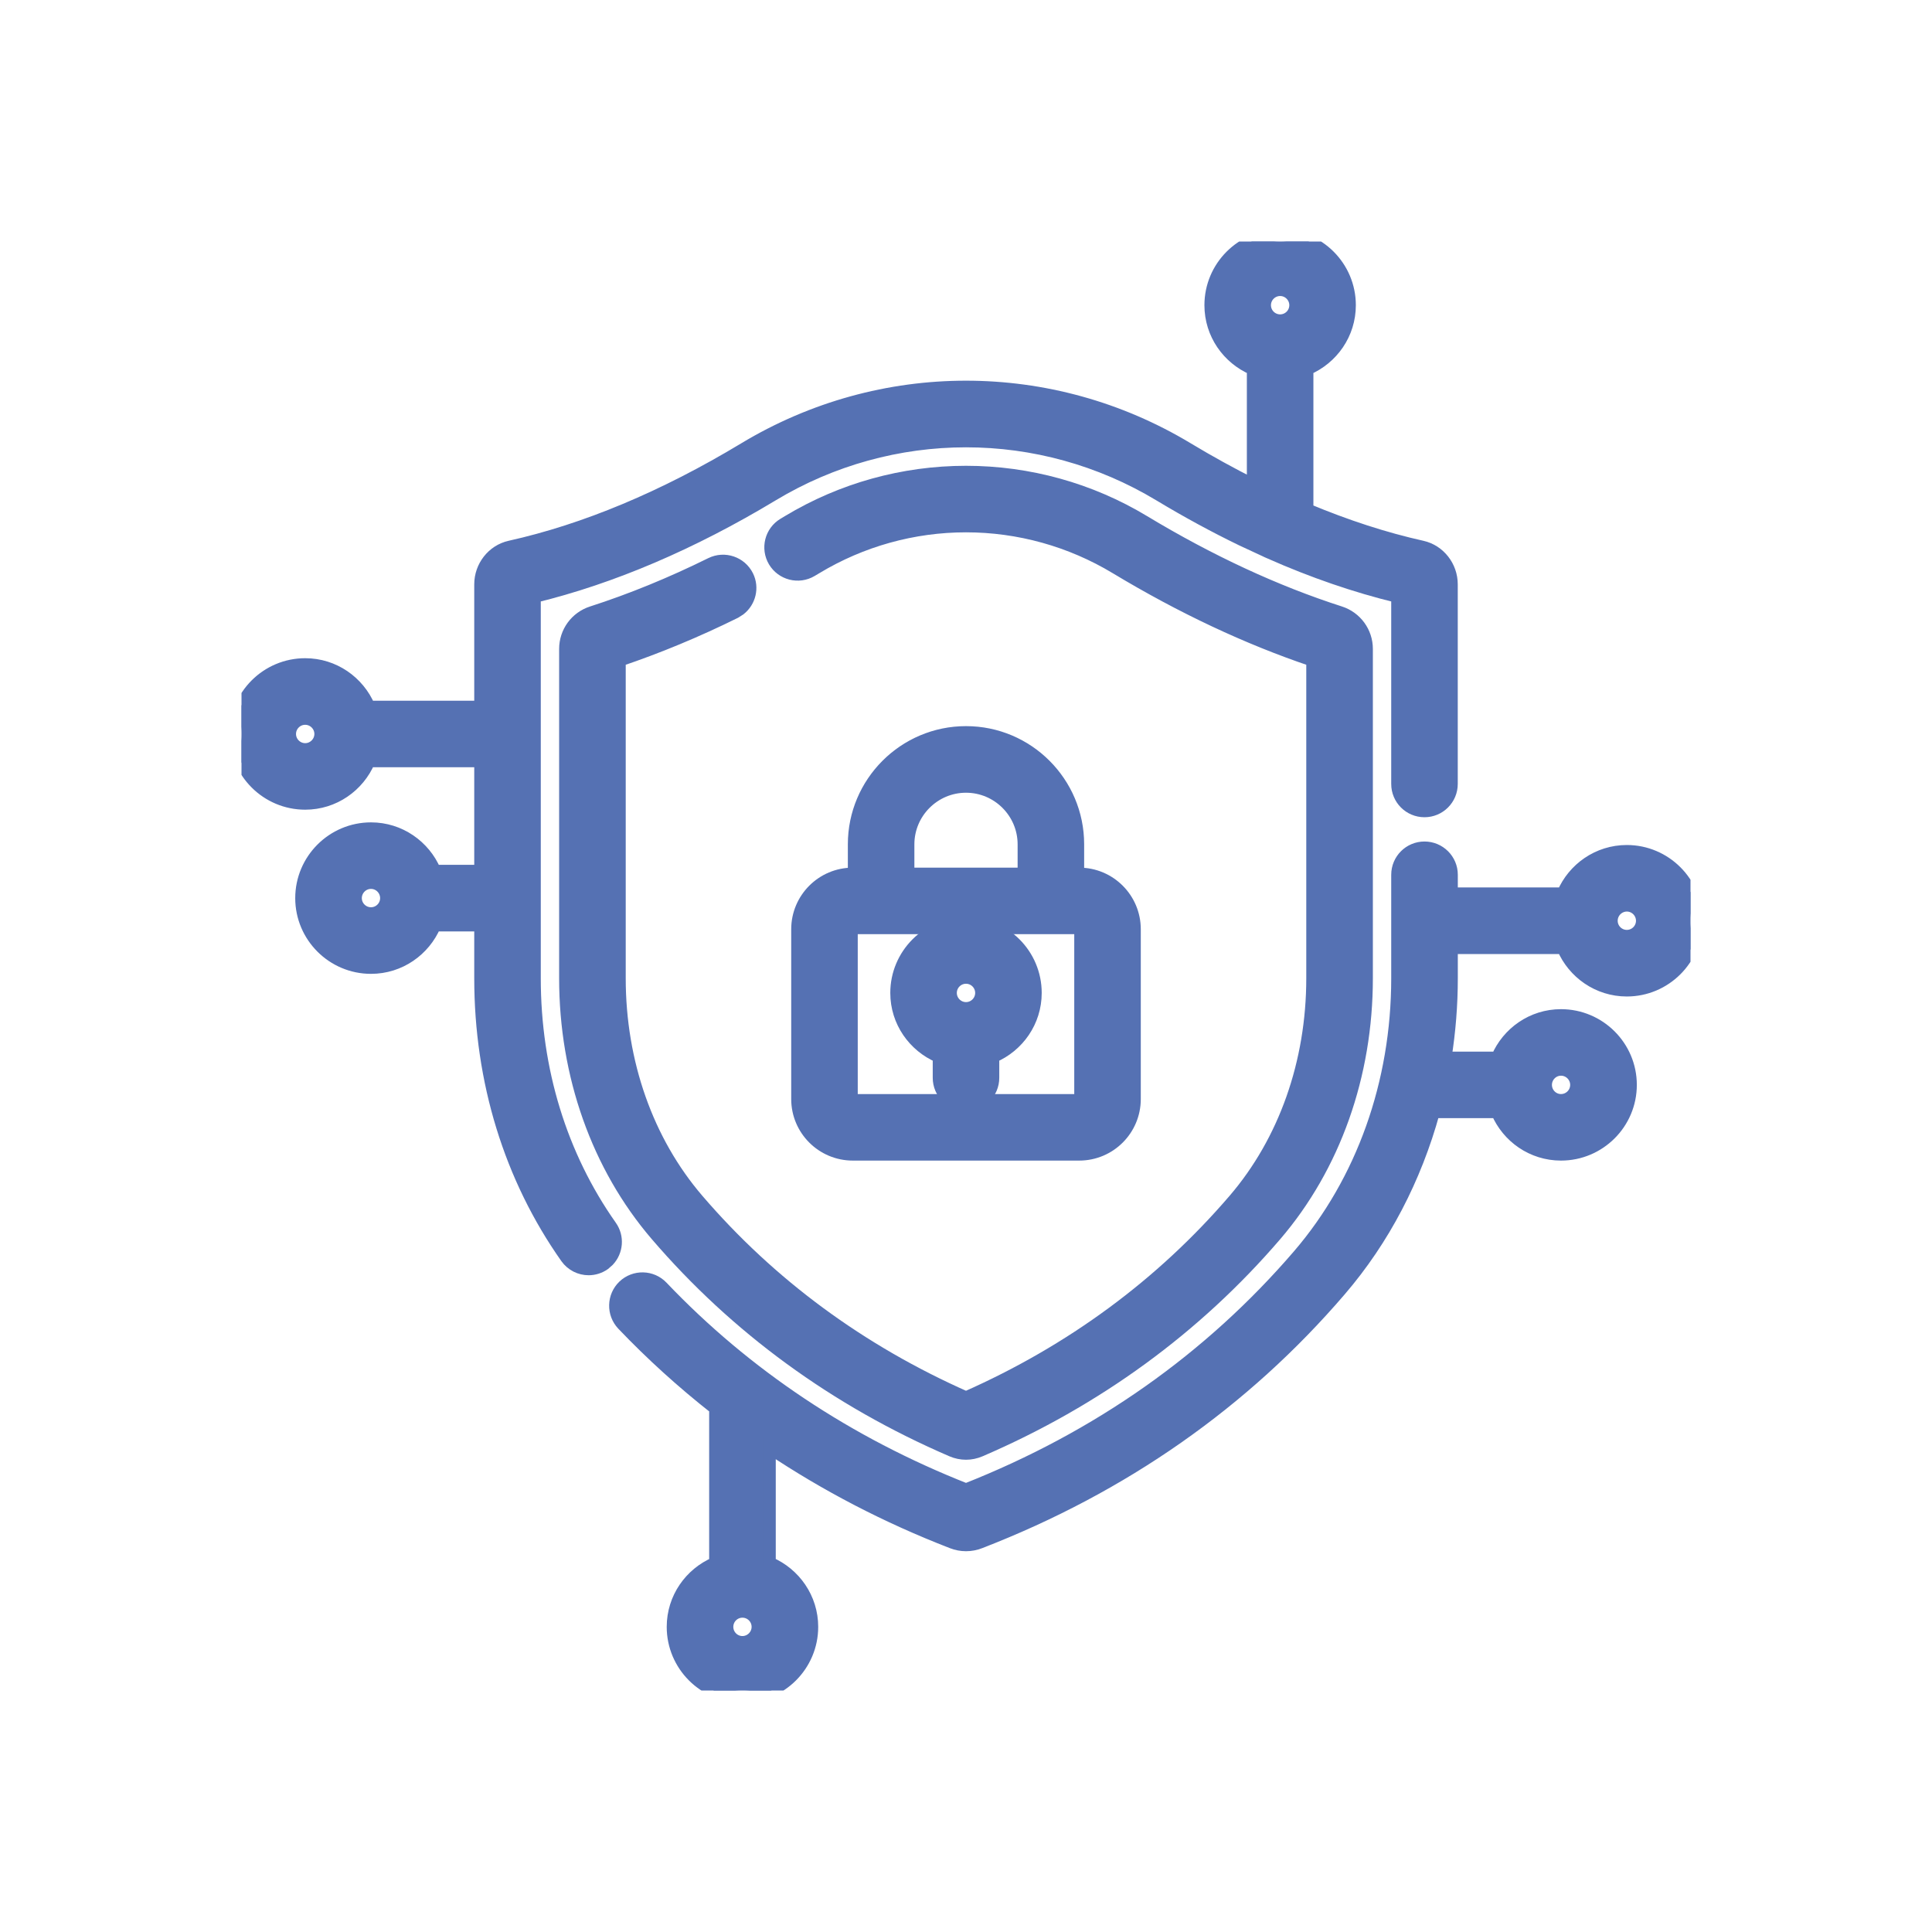 <svg width="32" height="32" viewBox="0 0 32 32" fill="none" xmlns="http://www.w3.org/2000/svg">
<g clip-path="url(#clip0_10810_8764)">
<path d="M23.594 14.038C23.843 14.038 24.046 14.239 24.046 14.489V14.799H25.886C26.062 14.387 26.469 14.096 26.945 14.096C27.582 14.096 28.101 14.614 28.101 15.251C28.101 15.887 27.582 16.405 26.945 16.405C26.469 16.405 26.062 16.114 25.886 15.702H24.046V16.203C24.046 16.648 24.01 17.088 23.942 17.518H24.797C24.973 17.106 25.379 16.815 25.855 16.815C26.492 16.815 27.011 17.332 27.011 17.969C27.011 18.606 26.492 19.123 25.855 19.123C25.379 19.123 24.972 18.833 24.796 18.42H23.748C23.446 19.518 22.922 20.529 22.197 21.373C20.606 23.228 18.599 24.633 16.232 25.549C16.158 25.578 16.079 25.593 16 25.593C15.921 25.593 15.843 25.578 15.769 25.549C14.686 25.13 13.678 24.605 12.749 23.983V25.886C13.161 26.062 13.452 26.47 13.452 26.946C13.452 27.583 12.934 28.101 12.297 28.101C11.66 28.101 11.143 27.582 11.143 26.946C11.143 26.469 11.434 26.063 11.846 25.887V23.329C11.303 22.902 10.791 22.439 10.313 21.938C10.142 21.757 10.149 21.471 10.329 21.299C10.51 21.127 10.796 21.134 10.968 21.315C12.354 22.77 14.046 23.898 16 24.669C18.186 23.806 20.04 22.5 21.512 20.786C22.562 19.561 23.143 17.934 23.143 16.203V14.489C23.143 14.239 23.345 14.038 23.594 14.038ZM12.297 26.694C12.158 26.694 12.046 26.807 12.046 26.946C12.046 27.084 12.158 27.198 12.297 27.198C12.435 27.198 12.549 27.084 12.549 26.946C12.549 26.807 12.436 26.694 12.297 26.694ZM25.855 17.717C25.717 17.717 25.605 17.831 25.605 17.969C25.605 18.108 25.717 18.221 25.855 18.221C25.994 18.221 26.107 18.108 26.107 17.969C26.107 17.831 25.994 17.717 25.855 17.717ZM26.945 14.998C26.807 14.999 26.694 15.112 26.694 15.251C26.694 15.389 26.807 15.502 26.945 15.502C27.084 15.502 27.197 15.389 27.197 15.251C27.197 15.112 27.084 14.998 26.945 14.998Z" fill="#5571B3" stroke="#5571B3" stroke-width="0.2"/>
<path d="M21.203 3.901C21.84 3.901 22.357 4.418 22.357 5.055C22.357 5.532 22.066 5.937 21.654 6.114V8.44C22.3 8.71 22.935 8.917 23.555 9.055C23.841 9.119 24.045 9.382 24.045 9.678V12.985C24.045 13.234 23.843 13.436 23.594 13.436C23.344 13.436 23.143 13.234 23.143 12.985V9.884C22.451 9.716 21.747 9.474 21.034 9.159V9.158C21.026 9.155 21.019 9.152 21.014 9.15L20.564 8.941C20.114 8.723 19.661 8.477 19.206 8.203C17.229 7.011 14.771 7.011 12.794 8.203C11.458 9.008 10.135 9.572 8.857 9.884V16.203C8.857 17.722 9.294 19.142 10.118 20.31C10.244 20.488 10.222 20.726 10.078 20.879L10.01 20.939C9.931 20.995 9.839 21.022 9.749 21.022C9.608 21.022 9.468 20.955 9.38 20.831C8.447 19.508 7.955 17.907 7.955 16.203V15.327H7.204C7.028 15.739 6.621 16.03 6.145 16.03C5.508 16.03 4.99 15.512 4.99 14.876C4.99 14.239 5.508 13.721 6.145 13.721C6.621 13.721 7.028 14.012 7.204 14.424H7.955V12.608H6.114C5.938 13.02 5.531 13.311 5.055 13.311C4.418 13.311 3.9 12.793 3.9 12.157C3.9 11.52 4.418 11.002 5.055 11.002C5.531 11.002 5.938 11.293 6.114 11.706H7.955V9.678C7.955 9.382 8.159 9.119 8.445 9.055C9.69 8.778 10.997 8.232 12.328 7.429C14.593 6.064 17.407 6.064 19.672 7.429C20.034 7.647 20.395 7.845 20.752 8.025V6.114C20.34 5.937 20.049 5.532 20.049 5.055C20.049 4.418 20.566 3.901 21.203 3.901ZM6.145 14.623C6.006 14.623 5.893 14.737 5.893 14.876C5.893 15.014 6.006 15.127 6.145 15.127C6.283 15.127 6.396 15.014 6.396 14.876C6.396 14.737 6.283 14.623 6.145 14.623ZM5.055 11.905C4.916 11.905 4.803 12.018 4.803 12.157C4.803 12.295 4.916 12.409 5.055 12.409C5.193 12.409 5.307 12.295 5.307 12.157C5.307 12.018 5.193 11.905 5.055 11.905ZM21.203 4.803C21.064 4.803 20.951 4.917 20.951 5.055C20.951 5.194 21.064 5.307 21.203 5.307C21.342 5.307 21.455 5.194 21.455 5.055C21.455 4.917 21.342 4.803 21.203 4.803Z" fill="#5571B3" stroke="#5571B3" stroke-width="0.2"/>
<path d="M16 7.815C17.039 7.815 18.058 8.097 18.946 8.633C20.039 9.292 21.133 9.799 22.195 10.14C22.46 10.225 22.639 10.47 22.639 10.748V16.203C22.639 17.81 22.104 19.322 21.129 20.459C19.808 21.998 18.161 23.199 16.235 24.029C16.16 24.061 16.08 24.078 16 24.078C15.92 24.078 15.839 24.061 15.765 24.029C13.839 23.199 12.191 21.997 10.87 20.457C9.896 19.321 9.361 17.81 9.361 16.203V10.748C9.361 10.47 9.539 10.225 9.805 10.14C10.451 9.932 11.115 9.661 11.776 9.334C12 9.224 12.271 9.316 12.382 9.54C12.478 9.735 12.419 9.966 12.254 10.095L12.177 10.144C11.538 10.46 10.895 10.726 10.264 10.939V16.203C10.264 17.599 10.724 18.9 11.556 19.87C12.758 21.271 14.253 22.372 16 23.145C17.747 22.372 19.241 21.271 20.443 19.87C21.275 18.9 21.736 17.599 21.736 16.203V10.939C20.664 10.578 19.568 10.063 18.48 9.407C17.732 8.956 16.874 8.717 16 8.717C15.126 8.717 14.268 8.956 13.521 9.407C13.495 9.422 13.468 9.438 13.442 9.454C13.228 9.581 12.951 9.511 12.823 9.297C12.696 9.083 12.765 8.806 12.979 8.678L13.054 8.633C13.943 8.097 14.961 7.815 16 7.815Z" fill="#5571B3" stroke="#5571B3" stroke-width="0.2"/>
<path d="M16 12.127C17.025 12.127 17.857 12.96 17.857 13.985V14.471H17.875C18.383 14.471 18.795 14.884 18.795 15.391V18.204C18.795 18.711 18.383 19.123 17.875 19.123H14.125C13.617 19.123 13.205 18.711 13.205 18.204V15.391C13.205 14.884 13.617 14.471 14.125 14.471H14.143V13.985C14.143 12.96 14.976 12.127 16 12.127ZM14.125 15.373C14.116 15.373 14.107 15.382 14.107 15.391V18.204C14.107 18.213 14.116 18.221 14.125 18.221H17.875C17.884 18.221 17.893 18.213 17.893 18.204V15.391C17.893 15.382 17.884 15.373 17.875 15.373H14.125ZM16 13.03C15.474 13.03 15.045 13.459 15.045 13.985V14.471H16.955V13.985C16.955 13.459 16.526 13.03 16 13.03Z" fill="#5571B3" stroke="#5571B3" stroke-width="0.2"/>
<path d="M16 15.291C16.637 15.291 17.154 15.809 17.154 16.446C17.154 16.922 16.863 17.328 16.451 17.504V17.852C16.451 18.101 16.25 18.303 16 18.303C15.751 18.303 15.549 18.101 15.549 17.852V17.504C15.137 17.328 14.846 16.922 14.846 16.446C14.846 15.809 15.363 15.291 16 15.291ZM16 16.194C15.861 16.194 15.748 16.307 15.748 16.446C15.748 16.584 15.861 16.698 16 16.698C16.139 16.698 16.252 16.584 16.252 16.446C16.252 16.307 16.139 16.194 16 16.194Z" fill="#5571B3" stroke="#5571B3" stroke-width="0.2"/>
</g>
<defs>
<clipPath id="clip0_10810_8764">
<rect width="24" height="24" fill="white" transform="translate(4 4)"/>
</clipPath>
</defs>
</svg>
